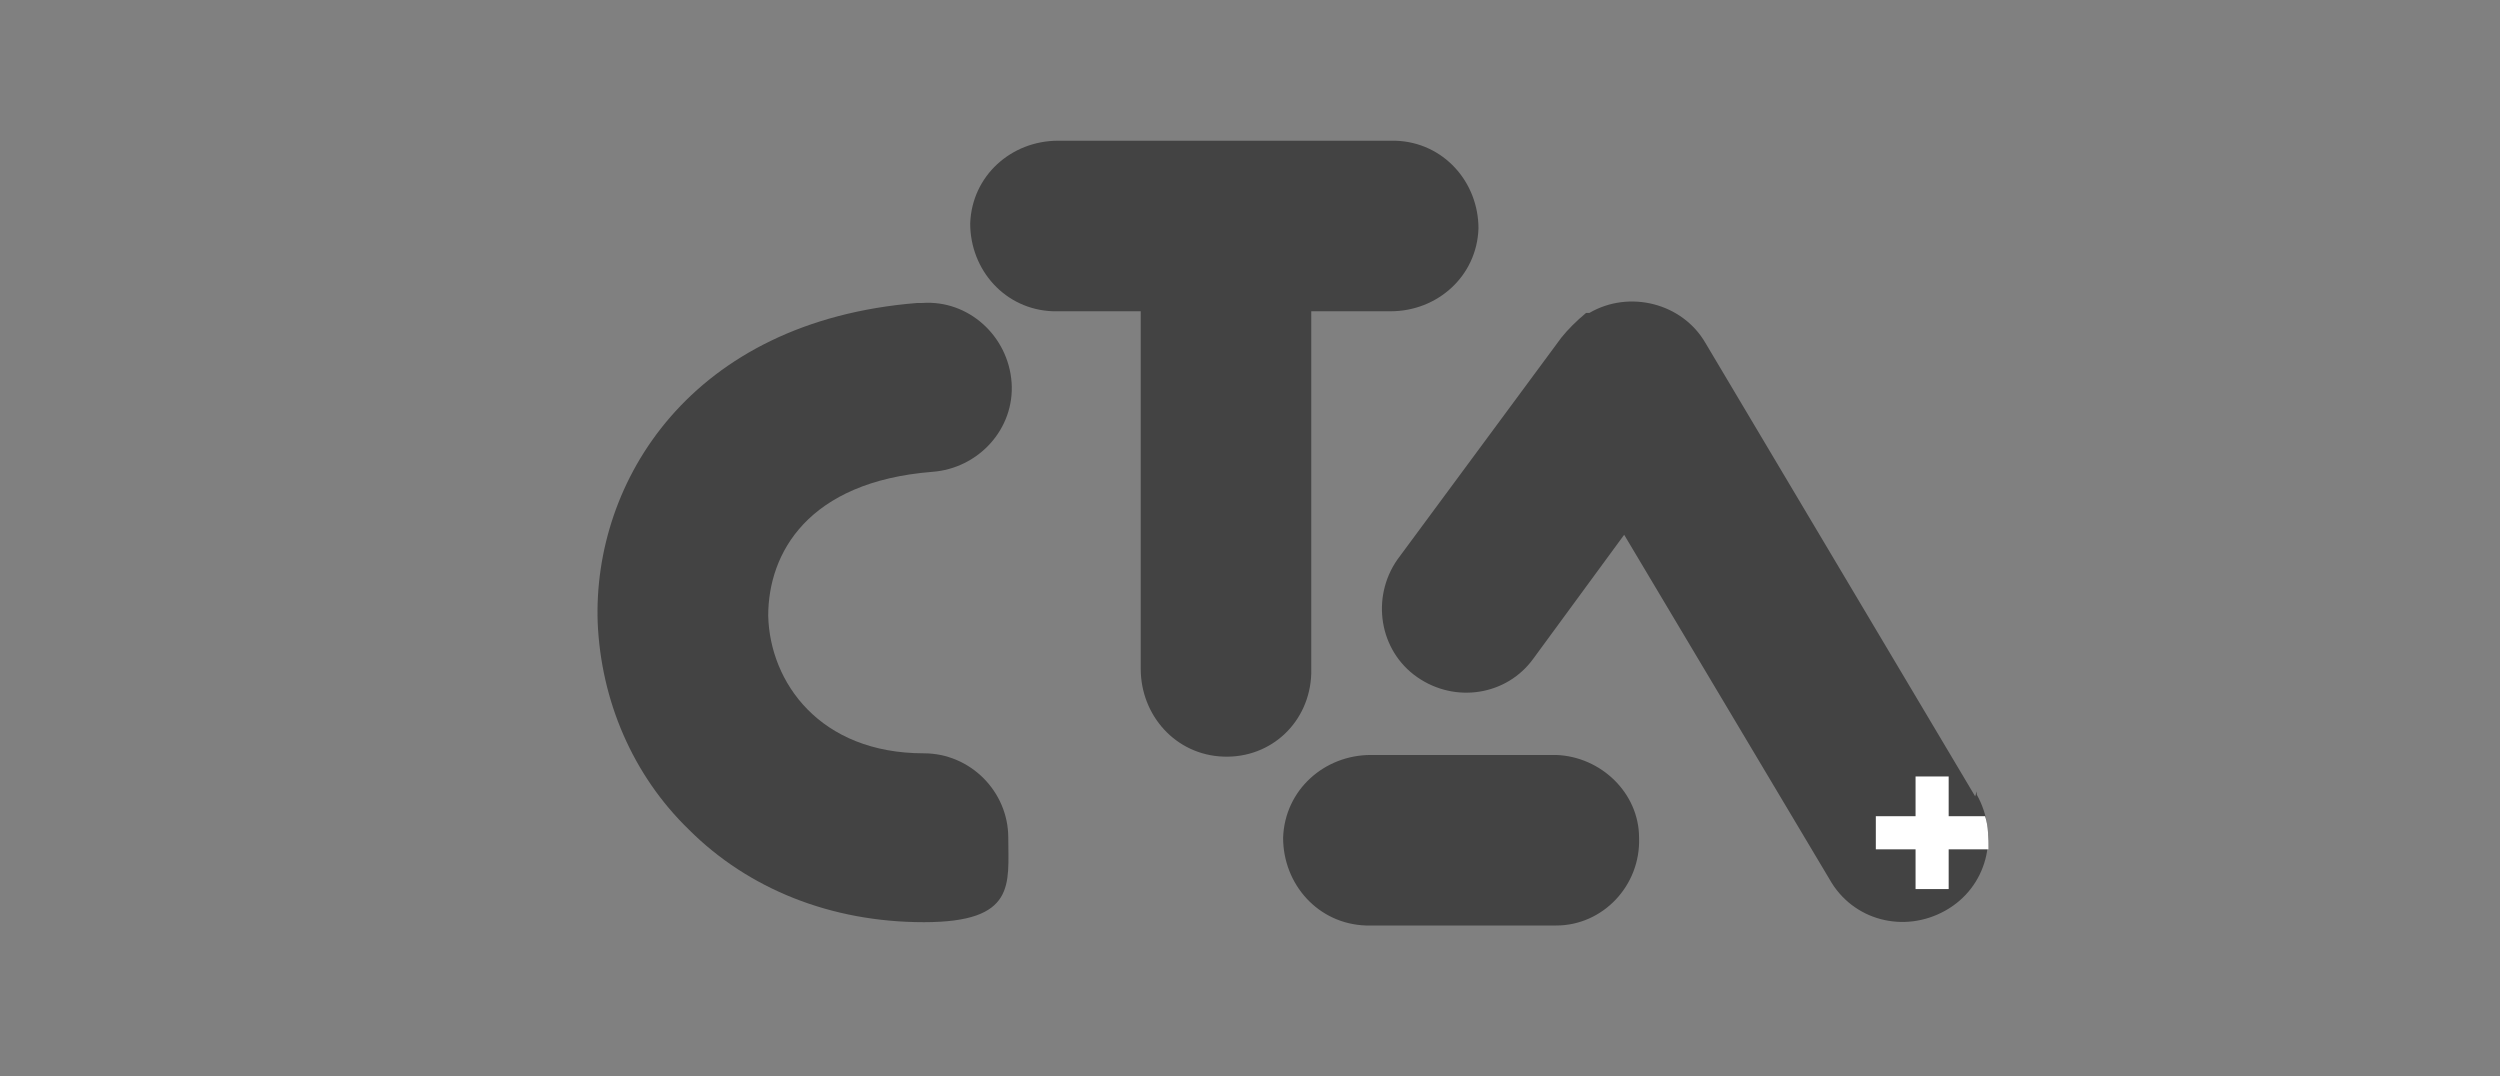 <?xml version="1.0" encoding="UTF-8"?>
<svg id="Ebene_1" xmlns="http://www.w3.org/2000/svg" version="1.1" viewBox="0 0 151 65">
  <rect x="0" y="0" width="151" height="65" fill="#808080" stroke="none"/>
  <!-- Generator: Adobe Illustrator 29.7.1, SVG Export Plug-In . SVG Version: 2.1.1 Build 8)  -->
  <defs>
    <style>
      .st0 {
        fill: #fff;
      }

      .st1 {
        fill: #434343;
      }
    </style>
  </defs>
  <path class="st1" d="M82.8,45.6c-2.8,0-5.2,2.1-5.3,5,0,2.8,2.1,5.2,5,5.3h11.5c2.8,0,5.1-2.4,5-5.3,0-2.7-2.3-4.9-5-5h-11.2Z"/>
  <path class="st1" d="M55.4,18.3c-13.7,1.1-19.6,10.8-19.3,19.3.2,4.7,2.1,9.2,5.5,12.5,3.6,3.6,8.6,5.6,14.2,5.6s5.1-2.3,5.1-5.1-2.3-5.1-5.1-5.1c-6.3,0-9.3-4.3-9.4-8.3,0-3.8,2.4-8.1,9.9-8.7,2.8-.2,5-2.6,4.8-5.4s-2.6-5-5.4-4.8h-.3"/>
  <path class="st1" d="M119.3,48.1l-16.3-27.4c-1.4-2.4-4.6-3.2-7-1.8h-.2c-.6.5-1.1,1-1.5,1.5l-9.9,13.4c-1.6,2.3-1.1,5.5,1.2,7.1,2.3,1.6,5.4,1.1,7-1.1l5.5-7.5,12.4,20.8c1.4,2.5,4.5,3.3,7,1.9,2.5-1.4,3.3-4.5,1.9-7,0,0,0,0,0-.2"/>
  <path class="st1" d="M83.9,8.5h-20c-2.8,0-5.2,2.1-5.3,5,0,2.8,2.1,5.2,5,5.3h5.3v21.6c0,2.8,2.1,5.2,5,5.3s5.2-2.1,5.3-5v-21.9h4.8c2.8,0,5.2-2.1,5.3-5,0-2.8-2.1-5.2-5-5.3h-.3"/>
  <path class="st0" d="M119.9,49.3h-2.2v-2.4h-2v2.4h-2.4v2h2.4v2.4h2v-2.4h2.4c0-.7,0-1.4-.2-2Z"/>
</svg>
